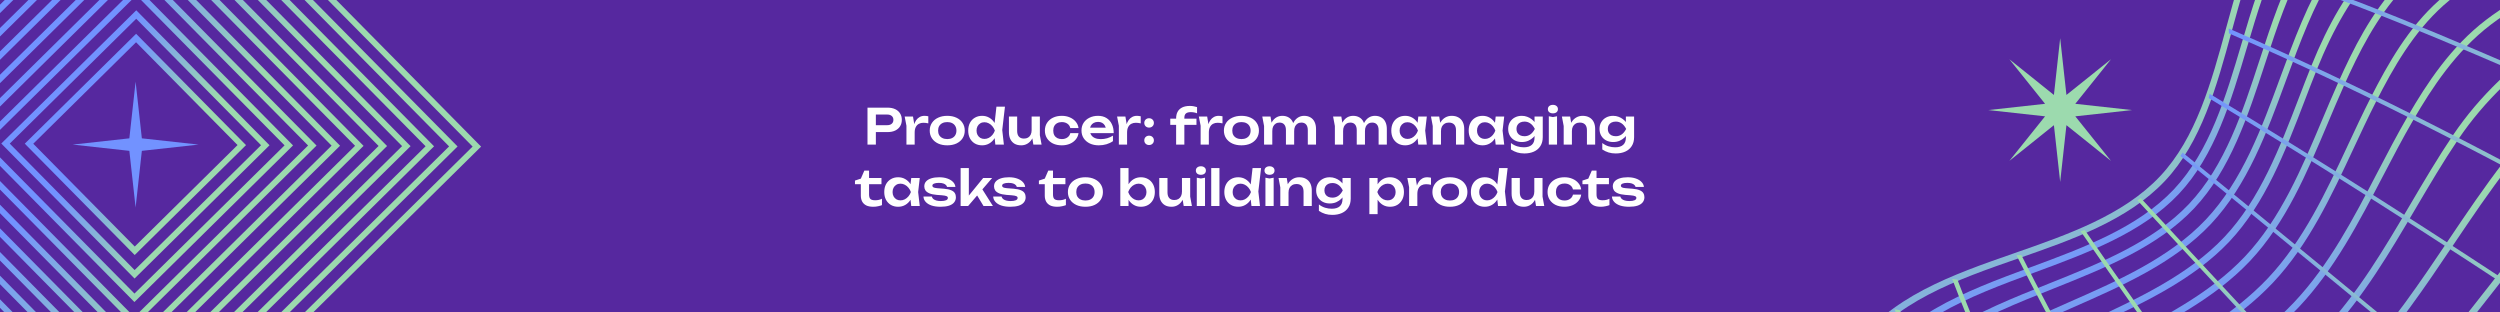 <svg width="3337" height="417" viewBox="0 0 3337 417" fill="none" xmlns="http://www.w3.org/2000/svg">
<rect x="0" y="0" width="3337" height="417" fill="#808080" stroke="none"/>
<g clip-path="url(#clip0_602_361)">
<rect width="3337" height="417" fill="#56289F"/>
<path d="M1184.82 143.691C1188.72 143.691 1192.09 144.371 1194.94 145.729C1197.79 147.088 1199.96 148.995 1201.45 151.449C1202.98 153.904 1203.75 156.753 1203.75 159.996C1203.75 163.239 1202.98 166.088 1201.45 168.543C1199.96 170.954 1197.79 172.86 1194.94 174.263C1192.09 175.621 1188.72 176.301 1184.82 176.301H1163.05V167.097H1184.22C1186.81 167.097 1188.83 166.461 1190.27 165.19C1191.76 163.919 1192.51 162.188 1192.51 159.996C1192.51 157.761 1191.76 156.029 1190.27 154.802C1188.83 153.531 1186.81 152.896 1184.22 152.896H1164.04L1169.1 147.57V193H1157.93V143.691H1184.82ZM1207.56 155.591H1218.67L1220.9 169.069V193H1209.92V167.885L1207.56 155.591ZM1239.11 155.197V164.664C1237.98 164.401 1236.84 164.204 1235.7 164.072C1234.56 163.941 1233.48 163.875 1232.47 163.875C1230.28 163.875 1228.31 164.335 1226.56 165.256C1224.8 166.176 1223.42 167.601 1222.42 169.529C1221.41 171.458 1220.9 173.89 1220.9 176.827L1218.6 174.065C1218.87 171.392 1219.35 168.894 1220.05 166.571C1220.75 164.204 1221.71 162.144 1222.94 160.391C1224.21 158.594 1225.77 157.191 1227.61 156.183C1229.45 155.131 1231.64 154.605 1234.18 154.605C1235.02 154.605 1235.85 154.671 1236.68 154.802C1237.56 154.89 1238.37 155.021 1239.11 155.197ZM1264.41 193.986C1259.76 193.986 1255.69 193.175 1252.18 191.554C1248.67 189.888 1245.93 187.587 1243.96 184.65C1241.99 181.67 1241 178.229 1241 174.328C1241 170.384 1241.99 166.943 1243.96 164.007C1245.93 161.026 1248.67 158.725 1252.18 157.103C1255.69 155.438 1259.76 154.605 1264.41 154.605C1269.05 154.605 1273.13 155.438 1276.64 157.103C1280.14 158.725 1282.86 161.026 1284.79 164.007C1286.76 166.943 1287.75 170.384 1287.75 174.328C1287.75 178.229 1286.76 181.67 1284.79 184.65C1282.86 187.587 1280.14 189.888 1276.64 191.554C1273.13 193.175 1269.05 193.986 1264.41 193.986ZM1264.41 185.637C1266.95 185.637 1269.12 185.176 1270.92 184.256C1272.76 183.336 1274.16 182.043 1275.12 180.377C1276.13 178.668 1276.64 176.651 1276.64 174.328C1276.64 171.962 1276.13 169.945 1275.12 168.28C1274.16 166.571 1272.76 165.256 1270.92 164.335C1269.12 163.415 1266.95 162.955 1264.41 162.955C1261.91 162.955 1259.74 163.415 1257.9 164.335C1256.06 165.256 1254.63 166.571 1253.63 168.28C1252.66 169.945 1252.18 171.962 1252.18 174.328C1252.18 176.651 1252.66 178.668 1253.63 180.377C1254.63 182.043 1256.06 183.336 1257.9 184.256C1259.74 185.176 1261.91 185.637 1264.41 185.637ZM1328.6 193L1327.02 178.865L1329.12 174.394L1327.08 168.937L1330.04 142.376H1341.42L1337.8 173.54L1339.97 193H1328.6ZM1331.29 174.328C1330.59 178.273 1329.3 181.736 1327.41 184.716C1325.57 187.653 1323.23 189.932 1320.38 191.554C1317.57 193.175 1314.42 193.986 1310.91 193.986C1307.27 193.986 1304.05 193.175 1301.25 191.554C1298.44 189.888 1296.25 187.587 1294.67 184.65C1293.14 181.67 1292.37 178.229 1292.37 174.328C1292.37 170.384 1293.14 166.943 1294.67 164.007C1296.25 161.026 1298.44 158.725 1301.25 157.103C1304.05 155.438 1307.27 154.605 1310.91 154.605C1314.42 154.605 1317.57 155.416 1320.38 157.038C1323.23 158.659 1325.59 160.96 1327.48 163.941C1329.36 166.877 1330.63 170.34 1331.29 174.328ZM1303.48 174.328C1303.48 176.52 1303.92 178.448 1304.8 180.114C1305.72 181.78 1306.97 183.094 1308.54 184.059C1310.12 184.979 1311.94 185.439 1314 185.439C1316.06 185.439 1317.99 184.979 1319.79 184.059C1321.63 183.094 1323.25 181.78 1324.65 180.114C1326.05 178.448 1327.15 176.52 1327.94 174.328C1327.15 172.137 1326.05 170.208 1324.65 168.543C1323.25 166.834 1321.63 165.519 1319.79 164.598C1317.99 163.634 1316.06 163.152 1314 163.152C1311.94 163.152 1310.12 163.634 1308.54 164.598C1306.97 165.519 1305.72 166.834 1304.8 168.543C1303.92 170.208 1303.48 172.137 1303.48 174.328ZM1363.09 193.986C1359.62 193.986 1356.67 193.285 1354.21 191.882C1351.8 190.436 1349.94 188.398 1348.62 185.768C1347.35 183.138 1346.72 180.026 1346.72 176.432V155.591H1357.7V174.789C1357.7 178.12 1358.48 180.662 1360.06 182.415C1361.64 184.124 1363.88 184.979 1366.77 184.979C1368.92 184.979 1370.74 184.541 1372.23 183.664C1373.76 182.744 1374.94 181.429 1375.78 179.72C1376.61 178.01 1377.02 176.016 1377.02 173.737L1380.58 175.643C1380.14 179.5 1379.11 182.81 1377.49 185.571C1375.86 188.288 1373.8 190.37 1371.31 191.817C1368.85 193.263 1366.11 193.986 1363.09 193.986ZM1379.33 193L1377.02 178.799V155.591H1388V180.443L1390.31 193H1379.33ZM1439.61 177.747C1439.17 180.947 1437.92 183.774 1435.86 186.228C1433.85 188.683 1431.24 190.589 1428.04 191.948C1424.84 193.307 1421.27 193.986 1417.32 193.986C1412.85 193.986 1408.91 193.175 1405.49 191.554C1402.11 189.888 1399.46 187.565 1397.53 184.585C1395.65 181.604 1394.71 178.185 1394.71 174.328C1394.71 170.428 1395.65 167.009 1397.53 164.072C1399.46 161.092 1402.11 158.769 1405.49 157.103C1408.91 155.438 1412.85 154.605 1417.32 154.605C1421.27 154.605 1424.84 155.306 1428.04 156.709C1431.24 158.068 1433.85 159.974 1435.86 162.429C1437.92 164.839 1439.17 167.666 1439.61 170.91H1428.63C1428.06 168.368 1426.75 166.417 1424.69 165.058C1422.67 163.656 1420.22 162.955 1417.32 162.955C1415 162.955 1412.96 163.415 1411.21 164.335C1409.5 165.212 1408.18 166.505 1407.26 168.214C1406.34 169.88 1405.88 171.918 1405.88 174.328C1405.88 176.695 1406.34 178.733 1407.26 180.443C1408.18 182.108 1409.5 183.401 1411.21 184.322C1412.96 185.198 1415 185.637 1417.32 185.637C1420.26 185.637 1422.74 184.913 1424.75 183.467C1426.81 182.021 1428.11 180.114 1428.63 177.747H1439.61ZM1466.64 193.986C1462.22 193.986 1458.25 193.175 1454.74 191.554C1451.28 189.888 1448.54 187.565 1446.52 184.585C1444.55 181.604 1443.57 178.142 1443.57 174.197C1443.57 170.296 1444.51 166.877 1446.39 163.941C1448.32 161.004 1450.95 158.725 1454.28 157.103C1457.61 155.438 1461.41 154.605 1465.66 154.605C1470 154.605 1473.72 155.569 1476.83 157.498C1479.95 159.382 1482.33 162.056 1484 165.519C1485.71 168.981 1486.56 173.057 1486.56 177.747H1452.38V170.45H1480.65L1476.37 173.079C1476.2 170.888 1475.65 169.025 1474.73 167.491C1473.85 165.957 1472.65 164.774 1471.11 163.941C1469.58 163.108 1467.78 162.692 1465.72 162.692C1463.49 162.692 1461.54 163.152 1459.87 164.072C1458.25 164.949 1456.98 166.198 1456.06 167.82C1455.18 169.398 1454.74 171.26 1454.74 173.408C1454.74 175.994 1455.31 178.207 1456.45 180.048C1457.59 181.889 1459.26 183.292 1461.45 184.256C1463.64 185.22 1466.29 185.702 1469.4 185.702C1472.21 185.702 1475.04 185.308 1477.89 184.519C1480.73 183.686 1483.3 182.525 1485.58 181.034V188.398C1483.12 190.151 1480.25 191.532 1476.96 192.54C1473.72 193.504 1470.28 193.986 1466.64 193.986ZM1491.08 155.591H1502.19L1504.43 169.069V193H1493.45V167.885L1491.08 155.591ZM1522.64 155.197V164.664C1521.5 164.401 1520.36 164.204 1519.22 164.072C1518.08 163.941 1517.01 163.875 1516 163.875C1513.81 163.875 1511.84 164.335 1510.08 165.256C1508.33 166.176 1506.95 167.601 1505.94 169.529C1504.93 171.458 1504.43 173.89 1504.43 176.827L1502.13 174.065C1502.39 171.392 1502.87 168.894 1503.57 166.571C1504.27 164.204 1505.24 162.144 1506.47 160.391C1507.74 158.594 1509.29 157.191 1511.13 156.183C1512.98 155.131 1515.17 154.605 1517.71 154.605C1518.54 154.605 1519.37 154.671 1520.21 154.802C1521.08 154.89 1521.89 155.021 1522.64 155.197ZM1533.77 193.592C1531.93 193.592 1530.39 193 1529.17 191.817C1527.98 190.633 1527.39 189.143 1527.39 187.346C1527.39 185.549 1527.98 184.059 1529.17 182.875C1530.39 181.692 1531.93 181.1 1533.77 181.1C1535.65 181.1 1537.19 181.692 1538.37 182.875C1539.6 184.059 1540.21 185.549 1540.21 187.346C1540.21 189.143 1539.6 190.633 1538.37 191.817C1537.19 193 1535.65 193.592 1533.77 193.592ZM1533.77 170.318C1531.93 170.318 1530.39 169.726 1529.17 168.543C1527.98 167.359 1527.39 165.869 1527.39 164.072C1527.39 162.275 1527.98 160.785 1529.17 159.602C1530.39 158.418 1531.93 157.826 1533.77 157.826C1535.65 157.826 1537.19 158.418 1538.37 159.602C1539.6 160.785 1540.21 162.275 1540.21 164.072C1540.21 165.869 1539.6 167.359 1538.37 168.543C1537.19 169.726 1535.65 170.318 1533.77 170.318ZM1589.55 149.674C1586.48 149.674 1584.27 150.288 1582.91 151.515C1581.55 152.698 1580.87 154.627 1580.87 157.301V193H1569.89V158.024C1569.89 154.605 1570.55 151.668 1571.86 149.214C1573.22 146.716 1575.26 144.787 1577.98 143.428C1580.74 142.07 1584.16 141.39 1588.23 141.39C1590.12 141.39 1591.8 141.544 1593.29 141.85C1594.78 142.113 1596.3 142.486 1597.83 142.968V151.252C1596.56 150.726 1595.24 150.332 1593.89 150.069C1592.53 149.806 1591.08 149.674 1589.55 149.674ZM1562.07 166.702V158.418H1597.04V166.702H1562.07ZM1600.23 155.591H1611.34L1613.57 169.069V193H1602.6V167.885L1600.23 155.591ZM1631.79 155.197V164.664C1630.65 164.401 1629.51 164.204 1628.37 164.072C1627.23 163.941 1626.15 163.875 1625.15 163.875C1622.95 163.875 1620.98 164.335 1619.23 165.256C1617.48 166.176 1616.1 167.601 1615.09 169.529C1614.08 171.458 1613.57 173.89 1613.57 176.827L1611.27 174.065C1611.54 171.392 1612.02 168.894 1612.72 166.571C1613.42 164.204 1614.39 162.144 1615.61 160.391C1616.88 158.594 1618.44 157.191 1620.28 156.183C1622.12 155.131 1624.31 154.605 1626.86 154.605C1627.69 154.605 1628.52 154.671 1629.35 154.802C1630.23 154.89 1631.04 155.021 1631.79 155.197ZM1657.08 193.986C1652.43 193.986 1648.36 193.175 1644.85 191.554C1641.34 189.888 1638.61 187.587 1636.63 184.65C1634.66 181.67 1633.67 178.229 1633.67 174.328C1633.67 170.384 1634.66 166.943 1636.63 164.007C1638.61 161.026 1641.34 158.725 1644.85 157.103C1648.36 155.438 1652.43 154.605 1657.08 154.605C1661.73 154.605 1665.8 155.438 1669.31 157.103C1672.81 158.725 1675.53 161.026 1677.46 164.007C1679.43 166.943 1680.42 170.384 1680.42 174.328C1680.42 178.229 1679.43 181.67 1677.46 184.65C1675.53 187.587 1672.81 189.888 1669.31 191.554C1665.8 193.175 1661.73 193.986 1657.08 193.986ZM1657.08 185.637C1659.62 185.637 1661.79 185.176 1663.59 184.256C1665.43 183.336 1666.83 182.043 1667.8 180.377C1668.8 178.668 1669.31 176.651 1669.31 174.328C1669.31 171.962 1668.8 169.945 1667.8 168.28C1666.83 166.571 1665.43 165.256 1663.59 164.335C1661.79 163.415 1659.62 162.955 1657.08 162.955C1654.58 162.955 1652.41 163.415 1650.57 164.335C1648.73 165.256 1647.31 166.571 1646.3 168.28C1645.33 169.945 1644.85 171.962 1644.85 174.328C1644.85 176.651 1645.33 178.668 1646.3 180.377C1647.31 182.043 1648.73 183.336 1650.57 184.256C1652.41 185.176 1654.58 185.637 1657.08 185.637ZM1684.91 155.591H1695.89L1698.26 169.858V193H1687.28V168.214L1684.91 155.591ZM1711.61 154.605C1714.94 154.605 1717.79 155.328 1720.15 156.775C1722.52 158.177 1724.32 160.193 1725.54 162.823C1726.82 165.453 1727.45 168.587 1727.45 172.225V193H1716.47V173.868C1716.47 170.493 1715.73 167.951 1714.24 166.242C1712.79 164.489 1710.66 163.612 1707.86 163.612C1705.89 163.612 1704.18 164.094 1702.73 165.058C1701.28 165.979 1700.17 167.272 1699.38 168.937C1698.63 170.603 1698.26 172.597 1698.26 174.92L1694.64 173.014C1695.08 169.069 1696.09 165.738 1697.67 163.02C1699.25 160.303 1701.22 158.221 1703.59 156.775C1706 155.328 1708.67 154.605 1711.61 154.605ZM1740.73 154.605C1744.06 154.605 1746.91 155.328 1749.28 156.775C1751.69 158.177 1753.51 160.193 1754.73 162.823C1756.01 165.453 1756.64 168.587 1756.64 172.225V193H1745.66V173.868C1745.66 170.493 1744.92 167.951 1743.43 166.242C1741.98 164.489 1739.85 163.612 1737.05 163.612C1735.08 163.612 1733.37 164.094 1731.92 165.058C1730.48 165.979 1729.36 167.272 1728.57 168.937C1727.82 170.603 1727.45 172.597 1727.45 174.92L1723.83 173.014C1724.27 169.069 1725.28 165.738 1726.86 163.02C1728.44 160.303 1730.41 158.221 1732.78 156.775C1735.19 155.328 1737.84 154.605 1740.73 154.605ZM1779.42 155.591H1790.4L1792.77 169.858V193H1781.79V168.214L1779.42 155.591ZM1806.11 154.605C1809.45 154.605 1812.29 155.328 1814.66 156.775C1817.03 158.177 1818.83 160.193 1820.05 162.823C1821.32 165.453 1821.96 168.587 1821.96 172.225V193H1810.98V173.868C1810.98 170.493 1810.23 167.951 1808.74 166.242C1807.3 164.489 1805.17 163.612 1802.37 163.612C1800.39 163.612 1798.69 164.094 1797.24 165.058C1795.79 165.979 1794.67 167.272 1793.89 168.937C1793.14 170.603 1792.77 172.597 1792.77 174.92L1789.15 173.014C1789.59 169.069 1790.6 165.738 1792.18 163.02C1793.75 160.303 1795.73 158.221 1798.09 156.775C1800.5 155.328 1803.18 154.605 1806.11 154.605ZM1835.24 154.605C1838.57 154.605 1841.42 155.328 1843.79 156.775C1846.2 158.177 1848.02 160.193 1849.24 162.823C1850.51 165.453 1851.15 168.587 1851.15 172.225V193H1840.17V173.868C1840.17 170.493 1839.43 167.951 1837.93 166.242C1836.49 164.489 1834.36 163.612 1831.56 163.612C1829.59 163.612 1827.88 164.094 1826.43 165.058C1824.98 165.979 1823.87 167.272 1823.08 168.937C1822.33 170.603 1821.96 172.597 1821.96 174.92L1818.34 173.014C1818.78 169.069 1819.79 165.738 1821.37 163.02C1822.95 160.303 1824.92 158.221 1827.28 156.775C1829.69 155.328 1832.35 154.605 1835.24 154.605ZM1893.14 193L1891.56 179.325L1893.33 174.328L1891.56 169.398L1893.14 155.591H1904.51L1902.34 174.328L1904.51 193H1893.14ZM1896.03 174.328C1895.33 178.273 1894.04 181.736 1892.15 184.716C1890.31 187.653 1887.97 189.932 1885.12 191.554C1882.31 193.175 1879.16 193.986 1875.65 193.986C1872.01 193.986 1868.79 193.175 1865.98 191.554C1863.18 189.888 1860.99 187.587 1859.41 184.65C1857.88 181.67 1857.11 178.229 1857.11 174.328C1857.11 170.384 1857.88 166.943 1859.41 164.007C1860.99 161.026 1863.18 158.725 1865.98 157.103C1868.79 155.438 1872.01 154.605 1875.65 154.605C1879.16 154.605 1882.31 155.416 1885.12 157.038C1887.97 158.659 1890.33 160.96 1892.22 163.941C1894.1 166.877 1895.37 170.34 1896.03 174.328ZM1868.22 174.328C1868.22 176.52 1868.66 178.448 1869.53 180.114C1870.46 181.78 1871.7 183.094 1873.28 184.059C1874.86 184.979 1876.68 185.439 1878.74 185.439C1880.8 185.439 1882.73 184.979 1884.52 184.059C1886.37 183.094 1887.99 181.78 1889.39 180.114C1890.79 178.448 1891.89 176.52 1892.68 174.328C1891.89 172.137 1890.79 170.208 1889.39 168.543C1887.99 166.834 1886.37 165.519 1884.52 164.598C1882.73 163.634 1880.8 163.152 1878.74 163.152C1876.68 163.152 1874.86 163.634 1873.28 164.598C1871.7 165.519 1870.46 166.834 1869.53 168.543C1868.66 170.208 1868.22 172.137 1868.22 174.328ZM1910.08 155.591H1921.06L1923.42 169.858V193H1912.44V168.214L1910.08 155.591ZM1937.69 154.605C1941.24 154.605 1944.26 155.328 1946.76 156.775C1949.26 158.177 1951.17 160.193 1952.48 162.823C1953.8 165.453 1954.45 168.587 1954.45 172.225V193H1943.48V173.868C1943.48 170.493 1942.66 167.951 1941.04 166.242C1939.42 164.489 1937.05 163.612 1933.94 163.612C1931.84 163.612 1929.98 164.094 1928.35 165.058C1926.78 165.979 1925.55 167.272 1924.67 168.937C1923.84 170.603 1923.42 172.597 1923.42 174.92L1919.81 173.014C1920.25 169.069 1921.3 165.738 1922.96 163.02C1924.63 160.303 1926.73 158.221 1929.27 156.775C1931.82 155.328 1934.62 154.605 1937.69 154.605ZM1996.44 193L1994.86 179.325L1996.64 174.328L1994.86 169.398L1996.44 155.591H2007.82L2005.65 174.328L2007.82 193H1996.44ZM1999.33 174.328C1998.63 178.273 1997.34 181.736 1995.46 184.716C1993.61 187.653 1991.27 189.932 1988.42 191.554C1985.62 193.175 1982.46 193.986 1978.95 193.986C1975.32 193.986 1972.09 193.175 1969.29 191.554C1966.48 189.888 1964.29 187.587 1962.71 184.65C1961.18 181.67 1960.41 178.229 1960.41 174.328C1960.41 170.384 1961.18 166.943 1962.71 164.007C1964.29 161.026 1966.48 158.725 1969.29 157.103C1972.09 155.438 1975.32 154.605 1978.95 154.605C1982.46 154.605 1985.62 155.416 1988.42 157.038C1991.27 158.659 1993.64 160.96 1995.52 163.941C1997.41 166.877 1998.68 170.34 1999.33 174.328ZM1971.52 174.328C1971.52 176.52 1971.96 178.448 1972.84 180.114C1973.76 181.78 1975.01 183.094 1976.59 184.059C1978.16 184.979 1979.98 185.439 1982.04 185.439C1984.1 185.439 1986.03 184.979 1987.83 184.059C1989.67 183.094 1991.29 181.78 1992.69 180.114C1994.1 178.448 1995.19 176.52 1995.98 174.328C1995.19 172.137 1994.1 170.208 1992.69 168.543C1991.29 166.834 1989.67 165.519 1987.83 164.598C1986.03 163.634 1984.1 163.152 1982.04 163.152C1979.98 163.152 1978.16 163.634 1976.59 164.598C1975.01 165.519 1973.76 166.834 1972.84 168.543C1971.96 170.208 1971.52 172.137 1971.52 174.328ZM2048.3 183.73V177.221L2048.69 175.841V167.688L2048.3 166.308V155.591H2059.27V183.007C2059.27 187.74 2058.22 191.729 2056.12 194.972C2054.06 198.216 2051.19 200.67 2047.51 202.336C2043.82 204.001 2039.55 204.834 2034.69 204.834C2031.27 204.834 2028.11 204.396 2025.22 203.519C2022.37 202.643 2019.56 201.306 2016.8 199.509V190.896C2019.48 192.956 2022.26 194.424 2025.15 195.301C2028.09 196.178 2031.05 196.616 2034.03 196.616C2038.63 196.616 2042.16 195.542 2044.61 193.394C2047.07 191.247 2048.3 188.025 2048.3 183.73ZM2031.27 189.581C2027.8 189.581 2024.69 188.858 2021.93 187.412C2019.21 185.965 2017.07 183.927 2015.49 181.297C2013.91 178.668 2013.12 175.6 2013.12 172.093C2013.12 168.587 2013.91 165.541 2015.49 162.955C2017.07 160.325 2019.21 158.287 2021.93 156.84C2024.69 155.35 2027.8 154.605 2031.27 154.605C2033.9 154.605 2036.29 155.021 2038.43 155.854C2040.62 156.643 2042.58 157.695 2044.28 159.01C2046.04 160.325 2047.51 161.771 2048.69 163.349C2049.87 164.883 2050.77 166.439 2051.39 168.017C2052.04 169.551 2052.37 170.954 2052.37 172.225C2052.37 173.846 2051.87 175.665 2050.86 177.681C2049.89 179.698 2048.49 181.604 2046.65 183.401C2044.81 185.198 2042.6 186.688 2040.01 187.872C2037.43 189.011 2034.51 189.581 2031.27 189.581ZM2034.88 181.823C2037.73 181.823 2040.3 181.056 2042.58 179.522C2044.9 177.944 2046.94 175.468 2048.69 172.093C2046.94 168.674 2044.9 166.198 2042.58 164.664C2040.25 163.086 2037.69 162.297 2034.88 162.297C2032.65 162.297 2030.72 162.714 2029.1 163.546C2027.52 164.335 2026.29 165.475 2025.42 166.965C2024.58 168.411 2024.17 170.121 2024.17 172.093C2024.17 174.022 2024.58 175.731 2025.42 177.221C2026.25 178.668 2027.48 179.807 2029.1 180.64C2030.72 181.429 2032.65 181.823 2034.88 181.823ZM2067.35 155.197L2072.81 156.249L2078.33 155.197V193H2067.35V155.197ZM2072.81 151.318C2070.84 151.318 2069.22 150.814 2067.95 149.806C2066.72 148.754 2066.11 147.373 2066.11 145.664C2066.11 143.91 2066.72 142.53 2067.95 141.522C2069.22 140.47 2070.84 139.944 2072.81 139.944C2074.83 139.944 2076.45 140.47 2077.68 141.522C2078.9 142.53 2079.52 143.91 2079.52 145.664C2079.52 147.373 2078.9 148.754 2077.68 149.806C2076.45 150.814 2074.83 151.318 2072.81 151.318ZM2084.84 155.591H2095.82L2098.19 169.858V193H2087.21V168.214L2084.84 155.591ZM2112.45 154.605C2116 154.605 2119.03 155.328 2121.53 156.775C2124.02 158.177 2125.93 160.193 2127.25 162.823C2128.56 165.453 2129.22 168.587 2129.22 172.225V193H2118.24V173.868C2118.24 170.493 2117.43 167.951 2115.81 166.242C2114.18 164.489 2111.82 163.612 2108.71 163.612C2106.6 163.612 2104.74 164.094 2103.12 165.058C2101.54 165.979 2100.31 167.272 2099.44 168.937C2098.6 170.603 2098.19 172.597 2098.19 174.92L2094.57 173.014C2095.01 169.069 2096.06 165.738 2097.73 163.02C2099.39 160.303 2101.5 158.221 2104.04 156.775C2106.58 155.328 2109.39 154.605 2112.45 154.605ZM2170.22 183.73V177.221L2170.61 175.841V167.688L2170.22 166.308V155.591H2181.2V183.007C2181.2 187.74 2180.15 191.729 2178.04 194.972C2175.98 198.216 2173.11 200.67 2169.43 202.336C2165.75 204.001 2161.47 204.834 2156.61 204.834C2153.19 204.834 2150.03 204.396 2147.14 203.519C2144.29 202.643 2141.49 201.306 2138.73 199.509V190.896C2141.4 192.956 2144.18 194.424 2147.08 195.301C2150.01 196.178 2152.97 196.616 2155.95 196.616C2160.55 196.616 2164.08 195.542 2166.54 193.394C2168.99 191.247 2170.22 188.025 2170.22 183.73ZM2153.19 189.581C2149.73 189.581 2146.62 188.858 2143.85 187.412C2141.14 185.965 2138.99 183.927 2137.41 181.297C2135.83 178.668 2135.04 175.6 2135.04 172.093C2135.04 168.587 2135.83 165.541 2137.41 162.955C2138.99 160.325 2141.14 158.287 2143.85 156.84C2146.62 155.35 2149.73 154.605 2153.19 154.605C2155.82 154.605 2158.21 155.021 2160.36 155.854C2162.55 156.643 2164.5 157.695 2166.21 159.01C2167.96 160.325 2169.43 161.771 2170.61 163.349C2171.8 164.883 2172.69 166.439 2173.31 168.017C2173.97 169.551 2174.29 170.954 2174.29 172.225C2174.29 173.846 2173.79 175.665 2172.78 177.681C2171.82 179.698 2170.42 181.604 2168.57 183.401C2166.73 185.198 2164.52 186.688 2161.93 187.872C2159.35 189.011 2156.43 189.581 2153.19 189.581ZM2156.81 181.823C2159.66 181.823 2162.22 181.056 2164.5 179.522C2166.82 177.944 2168.86 175.468 2170.61 172.093C2168.86 168.674 2166.82 166.198 2164.5 164.664C2162.18 163.086 2159.61 162.297 2156.81 162.297C2154.57 162.297 2152.64 162.714 2151.02 163.546C2149.44 164.335 2148.22 165.475 2147.34 166.965C2146.51 168.411 2146.09 170.121 2146.09 172.093C2146.09 174.022 2146.51 175.731 2147.34 177.221C2148.17 178.668 2149.4 179.807 2151.02 180.64C2152.64 181.429 2154.57 181.823 2156.81 181.823ZM1141.22 245.875V241.01L1149.04 238.446L1153.71 227.729H1160.02V237.591H1176.59V245.875H1160.02V259.484C1160.02 262.377 1160.61 264.415 1161.8 265.598C1163.02 266.738 1165.13 267.308 1168.11 267.308C1169.99 267.308 1171.66 267.133 1173.11 266.782C1174.55 266.431 1175.93 265.927 1177.25 265.27V273.817C1175.98 274.343 1174.29 274.825 1172.18 275.263C1170.08 275.745 1167.91 275.986 1165.68 275.986C1161.78 275.986 1158.6 275.373 1156.14 274.145C1153.73 272.874 1151.94 271.121 1150.75 268.886C1149.61 266.65 1149.04 264.043 1149.04 261.062V245.875H1141.22ZM1216.33 275L1214.75 261.325L1216.53 256.328L1214.75 251.398L1216.33 237.591H1227.7L1225.54 256.328L1227.7 275H1216.33ZM1219.22 256.328C1218.52 260.273 1217.23 263.736 1215.34 266.716C1213.5 269.653 1211.16 271.932 1208.31 273.554C1205.5 275.175 1202.35 275.986 1198.84 275.986C1195.2 275.986 1191.98 275.175 1189.18 273.554C1186.37 271.888 1184.18 269.587 1182.6 266.65C1181.07 263.67 1180.3 260.229 1180.3 256.328C1180.3 252.384 1181.07 248.943 1182.6 246.007C1184.18 243.026 1186.37 240.725 1189.18 239.103C1191.98 237.438 1195.2 236.605 1198.84 236.605C1202.35 236.605 1205.5 237.416 1208.31 239.038C1211.16 240.659 1213.53 242.96 1215.41 245.941C1217.3 248.877 1218.57 252.34 1219.22 256.328ZM1191.41 256.328C1191.41 258.52 1191.85 260.448 1192.73 262.114C1193.65 263.78 1194.9 265.094 1196.48 266.059C1198.05 266.979 1199.87 267.439 1201.93 267.439C1203.99 267.439 1205.92 266.979 1207.72 266.059C1209.56 265.094 1211.18 263.78 1212.58 262.114C1213.99 260.448 1215.08 258.52 1215.87 256.328C1215.08 254.137 1213.99 252.208 1212.58 250.543C1211.18 248.834 1209.56 247.519 1207.72 246.598C1205.92 245.634 1203.99 245.152 1201.93 245.152C1199.87 245.152 1198.05 245.634 1196.48 246.598C1194.9 247.519 1193.65 248.834 1192.73 250.543C1191.85 252.208 1191.41 254.137 1191.41 256.328ZM1275.94 263.232C1275.94 265.905 1275.15 268.206 1273.57 270.135C1272.04 272.063 1269.74 273.532 1266.67 274.54C1263.6 275.504 1259.86 275.986 1255.43 275.986C1250.87 275.986 1246.9 275.438 1243.53 274.343C1240.15 273.203 1237.52 271.603 1235.64 269.543C1233.75 267.483 1232.75 265.094 1232.62 262.377H1243.79C1244.05 263.604 1244.71 264.678 1245.76 265.598C1246.82 266.475 1248.17 267.154 1249.84 267.637C1251.55 268.119 1253.52 268.36 1255.76 268.36C1258.87 268.36 1261.21 268.009 1262.79 267.308C1264.41 266.607 1265.22 265.555 1265.22 264.152C1265.22 263.144 1264.65 262.377 1263.52 261.851C1262.42 261.325 1260.38 260.931 1257.4 260.668L1250.43 260.142C1246.27 259.791 1242.96 259.09 1240.5 258.038C1238.05 256.986 1236.3 255.671 1235.24 254.093C1234.24 252.471 1233.73 250.696 1233.73 248.768C1233.73 246.094 1234.57 243.859 1236.23 242.062C1237.9 240.265 1240.22 238.906 1243.2 237.986C1246.22 237.065 1249.71 236.605 1253.65 236.605C1257.69 236.605 1261.28 237.153 1264.44 238.249C1267.59 239.344 1270.11 240.856 1272 242.785C1273.92 244.714 1275.02 246.949 1275.28 249.491H1264.11C1263.93 248.571 1263.43 247.716 1262.59 246.927C1261.81 246.094 1260.64 245.415 1259.11 244.889C1257.58 244.363 1255.58 244.1 1253.13 244.1C1250.37 244.1 1248.24 244.429 1246.75 245.086C1245.26 245.7 1244.51 246.642 1244.51 247.913C1244.51 248.79 1244.98 249.513 1245.9 250.083C1246.82 250.609 1248.53 250.981 1251.02 251.2L1260.1 251.924C1264.13 252.274 1267.31 252.954 1269.63 253.962C1271.95 254.926 1273.57 256.197 1274.49 257.775C1275.46 259.353 1275.94 261.172 1275.94 263.232ZM1293.22 265.927L1290.13 264.81L1312.35 237.591H1324.31L1292.23 275H1282.24V224.376H1293.22V265.927ZM1301.7 256.657L1309.78 250.411L1325.36 275H1312.81L1301.7 256.657ZM1369.04 263.232C1369.04 265.905 1368.25 268.206 1366.67 270.135C1365.14 272.063 1362.83 273.532 1359.77 274.54C1356.7 275.504 1352.95 275.986 1348.52 275.986C1343.97 275.986 1340 275.438 1336.62 274.343C1333.25 273.203 1330.62 271.603 1328.74 269.543C1326.85 267.483 1325.84 265.094 1325.71 262.377H1336.89C1337.15 263.604 1337.81 264.678 1338.86 265.598C1339.91 266.475 1341.27 267.154 1342.94 267.637C1344.65 268.119 1346.62 268.36 1348.85 268.36C1351.96 268.36 1354.31 268.009 1355.89 267.308C1357.51 266.607 1358.32 265.555 1358.32 264.152C1358.32 263.144 1357.75 262.377 1356.61 261.851C1355.52 261.325 1353.48 260.931 1350.5 260.668L1343.53 260.142C1339.36 259.791 1336.05 259.09 1333.6 258.038C1331.15 256.986 1329.39 255.671 1328.34 254.093C1327.33 252.471 1326.83 250.696 1326.83 248.768C1326.83 246.094 1327.66 243.859 1329.33 242.062C1330.99 240.265 1333.32 238.906 1336.3 237.986C1339.32 237.065 1342.8 236.605 1346.75 236.605C1350.78 236.605 1354.38 237.153 1357.53 238.249C1360.69 239.344 1363.21 240.856 1365.09 242.785C1367.02 244.714 1368.12 246.949 1368.38 249.491H1357.2C1357.03 248.571 1356.52 247.716 1355.69 246.927C1354.9 246.094 1353.74 245.415 1352.21 244.889C1350.67 244.363 1348.68 244.1 1346.22 244.1C1343.46 244.1 1341.34 244.429 1339.85 245.086C1338.36 245.7 1337.61 246.642 1337.61 247.913C1337.61 248.79 1338.07 249.513 1338.99 250.083C1339.91 250.609 1341.62 250.981 1344.12 251.2L1353.19 251.924C1357.22 252.274 1360.4 252.954 1362.73 253.962C1365.05 254.926 1366.67 256.197 1367.59 257.775C1368.55 259.353 1369.04 261.172 1369.04 263.232ZM1386.73 245.875V241.01L1394.56 238.446L1399.23 227.729H1405.54V237.591H1422.11V245.875H1405.54V259.484C1405.54 262.377 1406.13 264.415 1407.31 265.598C1408.54 266.738 1410.64 267.308 1413.62 267.308C1415.51 267.308 1417.17 267.133 1418.62 266.782C1420.07 266.431 1421.45 265.927 1422.76 265.27V273.817C1421.49 274.343 1419.8 274.825 1417.7 275.263C1415.6 275.745 1413.43 275.986 1411.19 275.986C1407.29 275.986 1404.11 275.373 1401.66 274.145C1399.25 272.874 1397.45 271.121 1396.27 268.886C1395.13 266.65 1394.56 264.043 1394.56 261.062V245.875H1386.73ZM1448.83 275.986C1444.19 275.986 1440.11 275.175 1436.61 273.554C1433.1 271.888 1430.36 269.587 1428.39 266.65C1426.42 263.67 1425.43 260.229 1425.43 256.328C1425.43 252.384 1426.42 248.943 1428.39 246.007C1430.36 243.026 1433.1 240.725 1436.61 239.103C1440.11 237.438 1444.19 236.605 1448.83 236.605C1453.48 236.605 1457.56 237.438 1461.06 239.103C1464.57 240.725 1467.29 243.026 1469.21 246.007C1471.19 248.943 1472.17 252.384 1472.17 256.328C1472.17 260.229 1471.19 263.67 1469.21 266.65C1467.29 269.587 1464.57 271.888 1461.06 273.554C1457.56 275.175 1453.48 275.986 1448.83 275.986ZM1448.83 267.637C1451.38 267.637 1453.55 267.176 1455.34 266.256C1457.18 265.336 1458.59 264.043 1459.55 262.377C1460.56 260.668 1461.06 258.651 1461.06 256.328C1461.06 253.962 1460.56 251.945 1459.55 250.28C1458.59 248.571 1457.18 247.256 1455.34 246.335C1453.55 245.415 1451.38 244.955 1448.83 244.955C1446.34 244.955 1444.17 245.415 1442.33 246.335C1440.48 247.256 1439.06 248.571 1438.05 250.28C1437.09 251.945 1436.61 253.962 1436.61 256.328C1436.61 258.651 1437.09 260.668 1438.05 262.377C1439.06 264.043 1440.48 265.336 1442.33 266.256C1444.17 267.176 1446.34 267.637 1448.83 267.637ZM1495.39 224.376H1506.37V249.491L1504.86 252.45V260.602L1506.37 263.626V275H1495.39V224.376ZM1502.49 256.328C1503.19 252.34 1504.49 248.877 1506.37 245.941C1508.26 242.96 1510.6 240.659 1513.41 239.038C1516.21 237.416 1519.37 236.605 1522.87 236.605C1526.51 236.605 1529.73 237.438 1532.54 239.103C1535.34 240.725 1537.54 243.026 1539.11 246.007C1540.69 248.943 1541.48 252.384 1541.48 256.328C1541.48 260.229 1540.69 263.67 1539.11 266.65C1537.54 269.587 1535.34 271.888 1532.54 273.554C1529.73 275.175 1526.51 275.986 1522.87 275.986C1519.37 275.986 1516.21 275.175 1513.41 273.554C1510.6 271.932 1508.26 269.653 1506.37 266.716C1504.53 263.736 1503.24 260.273 1502.49 256.328ZM1530.3 256.328C1530.3 254.137 1529.84 252.208 1528.92 250.543C1528.05 248.834 1526.82 247.519 1525.24 246.598C1523.66 245.634 1521.87 245.152 1519.85 245.152C1517.79 245.152 1515.84 245.634 1514 246.598C1512.16 247.519 1510.54 248.834 1509.13 250.543C1507.78 252.208 1506.7 254.137 1505.91 256.328C1506.7 258.52 1507.78 260.448 1509.13 262.114C1510.54 263.78 1512.16 265.094 1514 266.059C1515.84 266.979 1517.79 267.439 1519.85 267.439C1521.87 267.439 1523.66 266.979 1525.24 266.059C1526.82 265.094 1528.05 263.78 1528.92 262.114C1529.84 260.448 1530.3 258.52 1530.3 256.328ZM1563.76 275.986C1560.29 275.986 1557.34 275.285 1554.88 273.882C1552.47 272.436 1550.61 270.398 1549.29 267.768C1548.02 265.138 1547.39 262.026 1547.39 258.432V237.591H1558.37V256.789C1558.37 260.12 1559.15 262.662 1560.73 264.415C1562.31 266.124 1564.55 266.979 1567.44 266.979C1569.59 266.979 1571.4 266.541 1572.9 265.664C1574.43 264.744 1575.61 263.429 1576.45 261.72C1577.28 260.01 1577.69 258.016 1577.69 255.737L1581.24 257.643C1580.81 261.5 1579.78 264.81 1578.15 267.571C1576.53 270.288 1574.47 272.37 1571.97 273.817C1569.52 275.263 1566.78 275.986 1563.76 275.986ZM1580 275L1577.69 260.799V237.591H1588.67V262.443L1590.97 275H1580ZM1597.48 237.197L1602.93 238.249L1608.46 237.197V275H1597.48V237.197ZM1602.93 233.318C1600.96 233.318 1599.34 232.814 1598.07 231.806C1596.84 230.754 1596.23 229.373 1596.23 227.664C1596.23 225.91 1596.84 224.53 1598.07 223.522C1599.34 222.47 1600.96 221.944 1602.93 221.944C1604.95 221.944 1606.57 222.47 1607.8 223.522C1609.03 224.53 1609.64 225.91 1609.64 227.664C1609.64 229.373 1609.03 230.754 1607.8 231.806C1606.57 232.814 1604.95 233.318 1602.93 233.318ZM1616.74 224.376H1627.72V275H1616.74V224.376ZM1670.45 275L1668.87 260.865L1670.98 256.394L1668.94 250.937L1671.9 224.376H1683.27L1679.65 255.54L1681.82 275H1670.45ZM1673.15 256.328C1672.44 260.273 1671.15 263.736 1669.27 266.716C1667.43 269.653 1665.08 271.932 1662.23 273.554C1659.43 275.175 1656.27 275.986 1652.76 275.986C1649.13 275.986 1645.91 275.175 1643.1 273.554C1640.3 271.888 1638.1 269.587 1636.53 266.65C1634.99 263.67 1634.22 260.229 1634.22 256.328C1634.22 252.384 1634.99 248.943 1636.53 246.007C1638.1 243.026 1640.3 240.725 1643.1 239.103C1645.91 237.438 1649.13 236.605 1652.76 236.605C1656.27 236.605 1659.43 237.416 1662.23 239.038C1665.08 240.659 1667.45 242.96 1669.33 245.941C1671.22 248.877 1672.49 252.34 1673.15 256.328ZM1645.34 256.328C1645.34 258.52 1645.77 260.448 1646.65 262.114C1647.57 263.78 1648.82 265.094 1650.4 266.059C1651.98 266.979 1653.79 267.439 1655.85 267.439C1657.91 267.439 1659.84 266.979 1661.64 266.059C1663.48 265.094 1665.1 263.78 1666.51 262.114C1667.91 260.448 1669 258.52 1669.79 256.328C1669 254.137 1667.91 252.208 1666.51 250.543C1665.1 248.834 1663.48 247.519 1661.64 246.598C1659.84 245.634 1657.91 245.152 1655.85 245.152C1653.79 245.152 1651.98 245.634 1650.4 246.598C1648.82 247.519 1647.57 248.834 1646.65 250.543C1645.77 252.208 1645.34 254.137 1645.34 256.328ZM1689.1 237.197L1694.55 238.249L1700.08 237.197V275H1689.1V237.197ZM1694.55 233.318C1692.58 233.318 1690.96 232.814 1689.69 231.806C1688.46 230.754 1687.85 229.373 1687.85 227.664C1687.85 225.91 1688.46 224.53 1689.69 223.522C1690.96 222.47 1692.58 221.944 1694.55 221.944C1696.57 221.944 1698.19 222.47 1699.42 223.522C1700.65 224.53 1701.26 225.91 1701.26 227.664C1701.26 229.373 1700.65 230.754 1699.42 231.806C1698.19 232.814 1696.57 233.318 1694.55 233.318ZM1706.58 237.591H1717.56L1719.93 251.858V275H1708.95V250.214L1706.58 237.591ZM1734.2 236.605C1737.75 236.605 1740.77 237.328 1743.27 238.775C1745.77 240.177 1747.67 242.193 1748.99 244.823C1750.3 247.453 1750.96 250.587 1750.96 254.225V275H1739.98V255.868C1739.98 252.493 1739.17 249.951 1737.55 248.242C1735.93 246.489 1733.56 245.612 1730.45 245.612C1728.34 245.612 1726.48 246.094 1724.86 247.058C1723.28 247.979 1722.05 249.272 1721.18 250.937C1720.35 252.603 1719.93 254.597 1719.93 256.92L1716.31 255.014C1716.75 251.069 1717.8 247.738 1719.47 245.02C1721.13 242.303 1723.24 240.221 1725.78 238.775C1728.32 237.328 1731.13 236.605 1734.2 236.605ZM1791.96 265.73V259.221L1792.36 257.841V249.688L1791.96 248.308V237.591H1802.94V265.007C1802.94 269.74 1801.89 273.729 1799.78 276.972C1797.72 280.216 1794.85 282.67 1791.17 284.336C1787.49 286.001 1783.22 286.834 1778.35 286.834C1774.93 286.834 1771.78 286.396 1768.88 285.519C1766.04 284.643 1763.23 283.306 1760.47 281.509V272.896C1763.14 274.956 1765.93 276.424 1768.82 277.301C1771.76 278.178 1774.71 278.616 1777.69 278.616C1782.3 278.616 1785.82 277.542 1788.28 275.394C1790.73 273.247 1791.96 270.025 1791.96 265.73ZM1774.93 271.581C1771.47 271.581 1768.36 270.858 1765.6 269.412C1762.88 267.965 1760.73 265.927 1759.15 263.297C1757.58 260.668 1756.79 257.6 1756.79 254.093C1756.79 250.587 1757.58 247.541 1759.15 244.955C1760.73 242.325 1762.88 240.287 1765.6 238.84C1768.36 237.35 1771.47 236.605 1774.93 236.605C1777.56 236.605 1779.95 237.021 1782.1 237.854C1784.29 238.643 1786.24 239.695 1787.95 241.01C1789.7 242.325 1791.17 243.771 1792.36 245.349C1793.54 246.883 1794.44 248.439 1795.05 250.017C1795.71 251.551 1796.04 252.954 1796.04 254.225C1796.04 255.846 1795.53 257.665 1794.52 259.681C1793.56 261.698 1792.16 263.604 1790.32 265.401C1788.48 267.198 1786.26 268.688 1783.68 269.872C1781.09 271.011 1778.18 271.581 1774.93 271.581ZM1778.55 263.823C1781.4 263.823 1783.96 263.056 1786.24 261.522C1788.56 259.944 1790.6 257.468 1792.36 254.093C1790.6 250.674 1788.56 248.198 1786.24 246.664C1783.92 245.086 1781.35 244.297 1778.55 244.297C1776.31 244.297 1774.38 244.714 1772.76 245.546C1771.19 246.335 1769.96 247.475 1769.08 248.965C1768.25 250.411 1767.83 252.121 1767.83 254.093C1767.83 256.022 1768.25 257.731 1769.08 259.221C1769.91 260.668 1771.14 261.807 1772.76 262.64C1774.38 263.429 1776.31 263.823 1778.55 263.823ZM1827.84 237.591H1838.82V249.491L1838.36 250.937V259.944L1838.82 262.64V285.848H1827.84V237.591ZM1835.01 256.328C1835.75 252.34 1837.05 248.877 1838.89 245.941C1840.77 242.96 1843.12 240.659 1845.92 239.038C1848.77 237.416 1851.93 236.605 1855.39 236.605C1859.07 236.605 1862.29 237.438 1865.05 239.103C1867.86 240.725 1870.05 243.026 1871.63 246.007C1873.21 248.943 1873.99 252.384 1873.99 256.328C1873.99 260.229 1873.21 263.67 1871.63 266.65C1870.05 269.587 1867.86 271.888 1865.05 273.554C1862.29 275.175 1859.07 275.986 1855.39 275.986C1851.88 275.986 1848.73 275.175 1845.92 273.554C1843.16 271.932 1840.84 269.653 1838.95 266.716C1837.07 263.736 1835.75 260.273 1835.01 256.328ZM1862.88 256.328C1862.88 254.137 1862.42 252.208 1861.5 250.543C1860.63 248.834 1859.4 247.519 1857.82 246.598C1856.24 245.634 1854.42 245.152 1852.36 245.152C1850.3 245.152 1848.35 245.634 1846.51 246.598C1844.67 247.519 1843.05 248.834 1841.65 250.543C1840.29 252.208 1839.22 254.137 1838.43 256.328C1839.22 258.52 1840.29 260.448 1841.65 262.114C1843.05 263.78 1844.67 265.094 1846.51 266.059C1848.35 266.979 1850.3 267.439 1852.36 267.439C1854.42 267.439 1856.24 266.979 1857.82 266.059C1859.4 265.094 1860.63 263.78 1861.5 262.114C1862.42 260.448 1862.88 258.52 1862.88 256.328ZM1878.52 237.591H1889.63L1891.87 251.069V275H1880.89V249.885L1878.52 237.591ZM1910.08 237.197V246.664C1908.94 246.401 1907.8 246.204 1906.66 246.072C1905.52 245.941 1904.45 245.875 1903.44 245.875C1901.25 245.875 1899.27 246.335 1897.52 247.256C1895.77 248.176 1894.39 249.601 1893.38 251.529C1892.37 253.458 1891.87 255.89 1891.87 258.827L1889.57 256.065C1889.83 253.392 1890.31 250.894 1891.01 248.571C1891.71 246.204 1892.68 244.144 1893.91 242.391C1895.18 240.594 1896.73 239.191 1898.57 238.183C1900.41 237.131 1902.61 236.605 1905.15 236.605C1905.98 236.605 1906.81 236.671 1907.65 236.802C1908.52 236.89 1909.33 237.021 1910.08 237.197ZM1935.37 275.986C1930.73 275.986 1926.65 275.175 1923.14 273.554C1919.64 271.888 1916.9 269.587 1914.93 266.65C1912.95 263.67 1911.97 260.229 1911.97 256.328C1911.97 252.384 1912.95 248.943 1914.93 246.007C1916.9 243.026 1919.64 240.725 1923.14 239.103C1926.65 237.438 1930.73 236.605 1935.37 236.605C1940.02 236.605 1944.09 237.438 1947.6 239.103C1951.11 240.725 1953.82 243.026 1955.75 246.007C1957.73 248.943 1958.71 252.384 1958.71 256.328C1958.71 260.229 1957.73 263.67 1955.75 266.65C1953.82 269.587 1951.11 271.888 1947.6 273.554C1944.09 275.175 1940.02 275.986 1935.37 275.986ZM1935.37 267.637C1937.91 267.637 1940.08 267.176 1941.88 266.256C1943.72 265.336 1945.12 264.043 1946.09 262.377C1947.1 260.668 1947.6 258.651 1947.6 256.328C1947.6 253.962 1947.1 251.945 1946.09 250.28C1945.12 248.571 1943.72 247.256 1941.88 246.335C1940.08 245.415 1937.91 244.955 1935.37 244.955C1932.87 244.955 1930.7 245.415 1928.86 246.335C1927.02 247.256 1925.6 248.571 1924.59 250.28C1923.63 251.945 1923.14 253.962 1923.14 256.328C1923.14 258.651 1923.63 260.668 1924.59 262.377C1925.6 264.043 1927.02 265.336 1928.86 266.256C1930.7 267.176 1932.87 267.637 1935.37 267.637ZM1999.56 275L1997.98 260.865L2000.09 256.394L1998.05 250.937L2001.01 224.376H2012.38L2008.76 255.54L2010.93 275H1999.56ZM2002.26 256.328C2001.55 260.273 2000.26 263.736 1998.38 266.716C1996.54 269.653 1994.19 271.932 1991.34 273.554C1988.54 275.175 1985.38 275.986 1981.87 275.986C1978.24 275.986 1975.02 275.175 1972.21 273.554C1969.4 271.888 1967.21 269.587 1965.64 266.65C1964.1 263.67 1963.33 260.229 1963.33 256.328C1963.33 252.384 1964.1 248.943 1965.64 246.007C1967.21 243.026 1969.4 240.725 1972.21 239.103C1975.02 237.438 1978.24 236.605 1981.87 236.605C1985.38 236.605 1988.54 237.416 1991.34 239.038C1994.19 240.659 1996.56 242.96 1998.44 245.941C2000.33 248.877 2001.6 252.34 2002.26 256.328ZM1974.45 256.328C1974.45 258.52 1974.88 260.448 1975.76 262.114C1976.68 263.78 1977.93 265.094 1979.51 266.059C1981.09 266.979 1982.9 267.439 1984.96 267.439C1987.02 267.439 1988.95 266.979 1990.75 266.059C1992.59 265.094 1994.21 263.78 1995.62 262.114C1997.02 260.448 1998.11 258.52 1998.9 256.328C1998.11 254.137 1997.02 252.208 1995.62 250.543C1994.21 248.834 1992.59 247.519 1990.75 246.598C1988.95 245.634 1987.02 245.152 1984.96 245.152C1982.9 245.152 1981.09 245.634 1979.51 246.598C1977.93 247.519 1976.68 248.834 1975.76 250.543C1974.88 252.208 1974.45 254.137 1974.45 256.328ZM2034.05 275.986C2030.59 275.986 2027.63 275.285 2025.18 273.882C2022.76 272.436 2020.9 270.398 2019.59 267.768C2018.32 265.138 2017.68 262.026 2017.68 258.432V237.591H2028.66V256.789C2028.66 260.12 2029.45 262.662 2031.03 264.415C2032.6 266.124 2034.84 266.979 2037.73 266.979C2039.88 266.979 2041.7 266.541 2043.19 265.664C2044.72 264.744 2045.91 263.429 2046.74 261.72C2047.57 260.01 2047.99 258.016 2047.99 255.737L2051.54 257.643C2051.1 261.5 2050.07 264.81 2048.45 267.571C2046.83 270.288 2044.77 272.37 2042.27 273.817C2039.81 275.263 2037.07 275.986 2034.05 275.986ZM2050.29 275L2047.99 260.799V237.591H2058.97V262.443L2061.27 275H2050.29ZM2110.57 259.747C2110.14 262.947 2108.89 265.774 2106.83 268.228C2104.81 270.683 2102.2 272.589 2099 273.948C2095.8 275.307 2092.23 275.986 2088.29 275.986C2083.82 275.986 2079.87 275.175 2076.45 273.554C2073.08 271.888 2070.43 269.565 2068.5 266.585C2066.61 263.604 2065.67 260.185 2065.67 256.328C2065.67 252.428 2066.61 249.009 2068.5 246.072C2070.43 243.092 2073.08 240.769 2076.45 239.103C2079.87 237.438 2083.82 236.605 2088.29 236.605C2092.23 236.605 2095.8 237.306 2099 238.709C2102.2 240.068 2104.81 241.974 2106.83 244.429C2108.89 246.839 2110.14 249.666 2110.57 252.91H2099.6C2099.03 250.368 2097.71 248.417 2095.65 247.058C2093.63 245.656 2091.18 244.955 2088.29 244.955C2085.96 244.955 2083.93 245.415 2082.17 246.335C2080.46 247.212 2079.15 248.505 2078.23 250.214C2077.31 251.88 2076.85 253.918 2076.85 256.328C2076.85 258.695 2077.31 260.733 2078.23 262.443C2079.15 264.108 2080.46 265.401 2082.17 266.322C2083.93 267.198 2085.96 267.637 2088.29 267.637C2091.22 267.637 2093.7 266.913 2095.72 265.467C2097.78 264.021 2099.07 262.114 2099.6 259.747H2110.57ZM2112.24 245.875V241.01L2120.06 238.446L2124.73 227.729H2131.04V237.591H2147.61V245.875H2131.04V259.484C2131.04 262.377 2131.63 264.415 2132.82 265.598C2134.05 266.738 2136.15 267.308 2139.13 267.308C2141.01 267.308 2142.68 267.133 2144.13 266.782C2145.57 266.431 2146.95 265.927 2148.27 265.27V273.817C2147 274.343 2145.31 274.825 2143.21 275.263C2141.1 275.745 2138.93 275.986 2136.7 275.986C2132.8 275.986 2129.62 275.373 2127.16 274.145C2124.75 272.874 2122.96 271.121 2121.77 268.886C2120.63 266.65 2120.06 264.043 2120.06 261.062V245.875H2112.24ZM2194.96 263.232C2194.96 265.905 2194.17 268.206 2192.59 270.135C2191.06 272.063 2188.75 273.532 2185.69 274.54C2182.62 275.504 2178.87 275.986 2174.44 275.986C2169.89 275.986 2165.92 275.438 2162.54 274.343C2159.17 273.203 2156.54 271.603 2154.66 269.543C2152.77 267.483 2151.76 265.094 2151.63 262.377H2162.81C2163.07 263.604 2163.73 264.678 2164.78 265.598C2165.83 266.475 2167.19 267.154 2168.86 267.637C2170.57 268.119 2172.54 268.36 2174.77 268.36C2177.88 268.36 2180.23 268.009 2181.81 267.308C2183.43 266.607 2184.24 265.555 2184.24 264.152C2184.24 263.144 2183.67 262.377 2182.53 261.851C2181.44 261.325 2179.4 260.931 2176.42 260.668L2169.45 260.142C2165.28 259.791 2161.97 259.09 2159.52 258.038C2157.07 256.986 2155.31 255.671 2154.26 254.093C2153.25 252.471 2152.75 250.696 2152.75 248.768C2152.75 246.094 2153.58 243.859 2155.25 242.062C2156.91 240.265 2159.24 238.906 2162.22 237.986C2165.24 237.065 2168.72 236.605 2172.67 236.605C2176.7 236.605 2180.3 237.153 2183.45 238.249C2186.61 239.344 2189.13 240.856 2191.01 242.785C2192.94 244.714 2194.04 246.949 2194.3 249.491H2183.12C2182.95 248.571 2182.44 247.716 2181.61 246.927C2180.82 246.094 2179.66 245.415 2178.13 244.889C2176.59 244.363 2174.6 244.1 2172.14 244.1C2169.38 244.1 2167.26 244.429 2165.77 245.086C2164.28 245.7 2163.53 246.642 2163.53 247.913C2163.53 248.79 2163.99 249.513 2164.91 250.083C2165.83 250.609 2167.54 250.981 2170.04 251.2L2179.11 251.924C2183.14 252.274 2186.32 252.954 2188.65 253.962C2190.97 254.926 2192.59 256.197 2193.51 257.775C2194.47 259.353 2194.96 261.172 2194.96 263.232Z" fill="white"/>
<path d="M177.825 648.491L-275 189.84L183.666 -263L636.492 195.652L177.825 648.491Z" stroke="url(#paint0_linear_602_361)" stroke-width="8" stroke-miterlimit="10"/>
<path d="M178.023 617.114L-243.632 190.033L183.457 -231.631L605.112 195.45L178.023 617.114Z" stroke="url(#paint1_linear_602_361)" stroke-width="8" stroke-miterlimit="10"/>
<path d="M178.221 585.736L-212.255 190.235L183.257 -200.253L573.734 195.248L178.221 585.736Z" stroke="url(#paint2_linear_602_361)" stroke-width="8" stroke-miterlimit="10"/>
<path d="M178.438 554.37L-180.864 190.445L183.074 -168.87L542.376 195.055L178.438 554.37Z" stroke="url(#paint3_linear_602_361)" stroke-width="8" stroke-miterlimit="10"/>
<path d="M178.636 522.992L-149.492 190.643L182.869 -137.496L510.997 194.854L178.636 522.992Z" stroke="url(#paint4_linear_602_361)" stroke-width="8" stroke-miterlimit="10"/>
<path d="M178.833 491.615L-118.122 190.839L182.662 -106.124L479.618 194.652L178.833 491.615Z" stroke="url(#paint5_linear_602_361)" stroke-width="8" stroke-miterlimit="10"/>
<path d="M179.049 460.251L-86.741 191.041L182.468 -74.747L448.257 194.462L179.049 460.251Z" stroke="url(#paint6_linear_602_361)" stroke-width="8" stroke-miterlimit="10"/>
<path d="M179.247 428.873L-55.368 191.239L182.262 -43.373L416.877 194.261L179.247 428.873Z" stroke="url(#paint7_linear_602_361)" stroke-width="8" stroke-miterlimit="10"/>
<path d="M179.444 397.496L-23.992 191.442L182.062 -11.995L385.498 194.059L179.444 397.496Z" stroke="url(#paint8_linear_602_361)" stroke-width="8" stroke-miterlimit="10"/>
<path d="M179.642 366.118L7.375 191.634L181.852 19.374L354.119 193.858L179.642 366.118Z" stroke="url(#paint9_linear_602_361)" stroke-width="8" stroke-miterlimit="10"/>
<path d="M179.84 334.74L38.741 191.826L181.641 50.742L322.74 193.656L179.84 334.74Z" stroke="url(#paint10_linear_602_361)" stroke-width="8" stroke-miterlimit="10"/>
<path d="M3254.83 591.928C3443.2 391.824 3632.88 190.613 3822.54 -10.32C3712.71 -10.724 3609.37 -23.381 3507 -48.935C3415.6 -71.722 3321.03 -103.229 3229.54 -133.671C3184.94 -148.548 3138.84 -163.89 3093.66 -178.059C3025.36 -128.572 3001.65 -41.662 2978.71 42.443C2958.96 114.863 2938.48 189.762 2889.84 241.443C2889.73 241.56 2889.65 241.638 2889.54 241.755C2840.01 294.146 2765.73 320.008 2693.93 344.974C2612.06 373.466 2527.43 402.955 2480.38 471.867C2499.13 521.244 2519.7 571.677 2539.6 620.451C2573.73 704.072 2609.03 790.486 2636.2 874.602C2669.12 976.627 2687.89 1076.34 2695.01 1187.5C2879.47 990.989 3066.51 791.993 3254.83 591.928ZM2688.87 1207.21L2688.23 1195.73C2681.68 1080.56 2662.92 978.058 2629.04 873.23C2601.96 789.486 2566.77 703.179 2532.7 619.76C2512.59 570.42 2491.78 519.391 2472.86 469.408L2472.29 467.917L2472.89 467.014C2520.38 396.543 2605.94 366.753 2688.72 337.948C2760.15 313.073 2834 287.384 2882.98 235.578C2883.09 235.461 2883.2 235.344 2883.27 235.266C2931.37 184.169 2951.7 109.721 2971.35 37.726C2994.54 -47.324 3018.56 -135.263 3088.46 -185.301L3089.36 -185.925L3090.86 -185.471C3136.58 -171.157 3183.24 -155.584 3228.39 -140.562C3319.69 -110.15 3414.07 -78.673 3505.13 -55.986C3610.44 -29.716 3716.81 -17.149 3830.35 -17.591L3841.84 -17.641L3835.47 -10.864C3451.88 395.447 3068.27 802.976 2695.25 1200.43L2688.87 1207.21Z" fill="url(#paint11_linear_602_361)"/>
<path d="M3740.93 -12.462C3705.13 19.618 3667.17 50.54 3630.46 80.442C3561 137.002 3489.18 195.485 3429.43 263.953C3395.83 302.472 3363.72 343.487 3332.7 383.118C3292.16 434.924 3250.23 488.474 3204.46 537.099C3204.35 537.214 3204.28 537.292 3204.21 537.369C3157.77 586.673 3106.19 632.456 3056.33 676.717C3019.18 709.709 2980.75 743.828 2944.77 779.09C2879.4 843.21 2824.95 918.997 2772.29 992.304C2745.19 1030.03 2717.15 1069.05 2687.89 1106.12L2681.17 1100.15C2710.35 1063.16 2738.39 1024.14 2765.48 986.413C2818.21 913.013 2872.7 837.118 2938.28 772.836C2974.33 737.496 3012.8 703.339 3049.96 670.363C3099.79 626.14 3151.31 580.38 3197.65 531.192C3197.72 531.115 3197.79 531.037 3197.86 530.96C3243.56 482.413 3285.42 428.94 3325.93 377.19C3357.02 337.465 3389.16 296.411 3422.8 257.853C3482.72 189.192 3554.64 130.647 3624.2 73.972C3660.88 44.108 3698.84 13.186 3734.56 -18.817L3740.93 -12.462Z" fill="url(#paint12_linear_602_361)"/>
<path d="M3653.28 -20.663C3632.26 -6.215 3610.68 8.002 3589.8 21.796C3503.31 78.866 3413.91 137.821 3349.26 221.318C3322.89 255.348 3298.31 291.854 3274.49 327.208C3237.34 382.429 3198.87 439.531 3152.77 488.505C3152.7 488.582 3152.59 488.697 3152.52 488.774C3105.62 538.524 3050.19 581.174 2996.61 622.384C2961.43 649.43 2925.08 677.396 2891.53 707.057C2813.65 775.921 2763.61 863.464 2710.62 956.116C2698.81 976.779 2686.59 998.142 2674.2 1018.99L2667.19 1013.4C2679.59 992.564 2691.81 971.201 2703.61 950.538C2754.4 861.743 2806.93 769.881 2885.17 700.703C2918.83 670.927 2955.23 642.938 2990.39 615.877C3043.93 574.706 3099.24 532.155 3145.95 482.597C3146.03 482.52 3146.13 482.405 3146.21 482.328C3192.13 433.546 3230.52 376.52 3267.64 321.407C3291.45 286.054 3316.09 249.456 3342.48 215.371C3407.49 131.49 3497.13 72.32 3583.81 15.143C3604.65 1.387 3626.25 -12.882 3647.26 -27.276L3653.28 -20.663Z" fill="url(#paint13_linear_602_361)"/>
<path d="M3570.01 -35.011C3463.47 21.166 3353.35 79.218 3281.23 186.074C3261.15 215.849 3242.44 247.628 3224.36 278.343C3190.01 336.658 3154.51 396.917 3107.94 446.392C3107.87 446.468 3107.76 446.583 3107.69 446.659C3060.4 496.828 3001.66 536.716 2944.82 575.304C2915.85 594.974 2885.9 615.314 2857.87 636.74C2759.44 711.988 2707.44 817.125 2654.35 936.706L2647.2 931.417C2700.48 811.436 2752.63 705.94 2851.71 630.212C2879.82 608.726 2909.8 588.347 2938.79 568.692C2995.49 530.189 3054.06 490.422 3101.13 440.482C3101.2 440.406 3101.31 440.291 3101.38 440.215C3147.7 391.008 3183.12 330.894 3217.34 272.746C3235.46 241.994 3254.19 210.162 3274.34 180.311C3346.9 72.788 3457.41 14.523 3564.29 -41.828L3570.01 -35.011Z" fill="url(#paint14_linear_602_361)"/>
<path d="M3069.13 409.227C3068.92 409.455 3068.7 409.683 3068.49 409.911C3020.82 460.282 2959.36 497.666 2899.9 533.849C2873.96 549.636 2847.19 565.921 2821.89 583.098C2780.58 611.142 2733.99 646.402 2701.94 695.136C2671.18 741.922 2651.54 798.541 2632.59 853.291L2630.56 859.124L2623.27 854.189L2625.31 848.302C2644.36 793.355 2664.02 736.544 2695.06 689.371C2727.39 640.194 2774.26 604.699 2815.89 576.451C2841.19 559.273 2868.06 542.928 2893.99 527.142C2953.28 491.08 3014.55 453.801 3061.96 403.696C3062.14 403.506 3062.35 403.278 3062.57 403.05C3109.06 353.657 3141.67 291.046 3173.19 230.502C3186.32 205.311 3199.9 179.252 3214.28 154.515C3239.32 111.443 3271.25 62.532 3318.28 26.61C3365.27 -9.275 3423.19 -33.863 3479.24 -57.64L3485.74 -60.405L3491.16 -53.442L3484.66 -50.676C3428.82 -26.989 3371.1 -2.491 3324.45 33.136C3277.9 68.718 3246.15 117.301 3221.29 160.114C3206.94 184.797 3193.38 210.803 3180.28 235.956C3148.63 296.736 3115.91 359.53 3069.13 409.227Z" fill="url(#paint15_linear_602_361)"/>
<path d="M3034.18 377.1C3034.11 377.175 3034 377.289 3033.89 377.402C2985.89 428.268 2921.77 463.542 2859.73 497.698C2838.05 509.618 2815.57 521.996 2794.21 534.791C2754.57 558.562 2709.67 588.154 2676.98 627.677C2640.95 671.185 2622.38 727.786 2605.01 786.865L2597.66 782.086C2615.15 722.618 2633.85 665.644 2670.28 621.652C2703.28 581.787 2748.49 551.977 2788.36 528.063C2809.75 515.231 2832.23 502.853 2853.96 490.91C2915.78 456.897 2979.68 421.712 3027.33 371.226C3027.44 371.112 3027.55 370.999 3027.62 370.923C3074.52 321.093 3104.91 256.002 3134.33 192.994C3144.01 172.268 3153.99 150.842 3164.48 130.239C3187.76 84.364 3214.86 36.94 3255.09 0.945C3297.23 -36.818 3353.46 -59.383 3412.16 -80.984L3417.43 -73.957C3359.02 -52.437 3303.19 -30.067 3261.46 7.296C3221.64 42.959 3194.72 90.056 3171.55 135.68C3161.12 156.192 3151.13 177.618 3141.46 198.344C3111.94 261.549 3081.44 326.891 3034.18 377.1Z" fill="url(#paint16_linear_602_361)"/>
<path d="M3003.46 348.199C3003.36 348.312 3003.28 348.388 3003.14 348.538C2954.94 399.576 2888.74 432.889 2824.73 465.061C2806.92 474.028 2788.46 483.316 2770.74 492.802C2729.47 514.953 2682.51 542.625 2647.02 580.321C2646.95 580.396 2646.84 580.509 2646.77 580.585C2611.14 618.568 2593.37 670.16 2579.4 720.294L2572.07 715.526C2586.12 664.973 2604.08 612.919 2640.21 574.408C2640.28 574.332 2640.39 574.219 2640.46 574.144C2676.23 536.146 2723.49 508.257 2765.02 485.995C2782.77 476.47 2801.23 467.183 2819.1 458.195C2882.85 426.133 2948.77 392.985 2996.62 342.324C2996.72 342.211 2996.79 342.135 2996.9 342.022C3044.02 291.962 3072.32 224.822 3099.66 159.911C3106.65 143.383 3113.83 126.322 3121.21 109.806C3141.48 64.541 3165.05 17.479 3200.3 -20.365C3200.51 -20.591 3200.76 -20.855 3201.01 -21.119C3239.16 -61.642 3292.3 -83.918 3344.06 -101.958L3349.28 -94.912C3297.61 -76.933 3244.68 -54.662 3206.86 -14.188C3171.97 23.279 3148.51 70.091 3128.39 115.067C3121.03 131.531 3113.83 148.575 3106.9 165.082C3079.4 230.28 3050.97 297.724 3003.46 348.199Z" fill="url(#paint17_linear_602_361)"/>
<path d="M2975.92 322.272C2975.81 322.384 2975.7 322.497 2975.6 322.61C2927.36 373.651 2859.67 405.1 2794.18 435.497C2778.66 442.714 2762.62 450.152 2747.12 457.742C2666.44 497.233 2587.35 548.983 2555.01 659.56L2547.67 654.773C2561.96 605.935 2586.04 565.463 2621.29 530.973C2651.02 501.918 2689.19 476.485 2741.5 450.893C2757.04 443.266 2773.09 435.842 2788.61 428.625C2853.83 398.324 2921.23 367.023 2969.07 316.395C2969.14 316.32 2969.25 316.207 2969.35 316.094C3016.74 265.749 3043.16 196.794 3068.75 130.105C3073.98 116.462 3079.39 102.358 3084.9 88.62C3130.96 -26.185 3189.85 -89.236 3281.75 -122.205L3286.97 -115.164C3196.05 -82.546 3137.78 -20.05 3092.11 93.779C3086.62 107.463 3081.21 121.567 3075.98 135.21C3050.31 202.181 3023.73 271.476 2975.92 322.272Z" fill="url(#paint18_linear_602_361)"/>
<path d="M2951.15 298.977C2951.05 299.09 2950.94 299.202 2950.84 299.314C2901.88 351.155 2832.25 381.7 2764.95 411.255C2668.45 453.589 2568.65 497.419 2532.51 604.703L2525.23 599.753C2561.83 491.063 2662.31 446.964 2759.47 404.326C2826.48 374.919 2895.78 344.491 2944.27 293.137C2944.38 293.025 2944.48 292.913 2944.59 292.8C2993.04 241.332 3018.9 170.93 3043.88 102.879C3080.18 4.02 3117.72 -98.204 3225.23 -140.99L3230.61 -134.018C3124.48 -91.773 3088.83 5.232 3051.16 107.897C3026.03 176.304 3000.02 247.059 2951.15 298.977Z" fill="url(#paint19_linear_602_361)"/>
<path d="M2928.79 278.03C2928.68 278.142 2928.58 278.254 2928.47 278.366C2879.95 329.716 2808.69 358.183 2739.77 385.679C2647.11 422.679 2551.24 460.955 2512.36 555.55L2505.18 550.346C2544.58 454.478 2641.09 415.956 2734.44 378.688C2802.98 351.33 2873.88 323.016 2921.91 272.189C2922.02 272.077 2922.12 271.965 2922.23 271.853C2969.95 221.158 2993.47 149.301 3016.17 79.852C3047.32 -15.265 3079.47 -113.588 3174.35 -157.87L3179.89 -150.966C3086.3 -107.299 3054.38 -9.675 3023.49 84.766C3000.65 154.586 2977 226.812 2928.79 278.03Z" fill="url(#paint20_linear_602_361)"/>
<path d="M2908.36 258.81C2908.25 258.922 2908.18 258.996 2908.04 259.145C2859.39 310.63 2786.64 337.528 2716.29 363.523C2628.37 396.04 2537.49 429.634 2494.78 511.662L2487.71 506.196C2531.01 423.043 2622.53 389.203 2711.05 356.489C2780.98 330.655 2853.36 303.894 2901.52 252.931C2901.62 252.82 2901.69 252.745 2901.8 252.633C2949.4 202.062 2971.06 128.962 2992.02 58.235C3018.83 -32.23 3046.58 -125.808 3128.88 -172.677L3134.71 -165.924C3053.51 -119.701 3025.97 -26.771 2999.36 63.032C2978.29 134.158 2956.49 207.679 2908.36 258.81Z" fill="url(#paint21_linear_602_361)"/>
<path d="M3729.14 99.193C3603.13 75.483 3471.34 27.145 3343.87 -19.573C3242.99 -56.546 3138.7 -94.787 3038.04 -120.522L3036.25 -127.616C3137.36 -101.742 3241.9 -63.41 3342.98 -26.321C3470.08 20.265 3601.49 68.453 3726.8 92.015L3729.14 99.193Z" fill="url(#paint22_linear_602_361)"/>
<path d="M3623.73 208.159C3550.12 178.969 3475.4 146.614 3403.15 115.297C3271.27 58.177 3134.86 -0.868 3001.74 -42.148L3000.36 -49.041C3134.06 -7.645 3270.7 51.55 3402.85 108.78C3475.04 140.035 3549.7 172.344 3623.11 201.485L3623.73 208.159Z" fill="url(#paint23_linear_602_361)"/>
<path d="M3519.01 317.563C3358.65 229.23 3168.61 127.785 2975.2 44.588L2974.9 38.041C3168.74 121.436 3359.13 223.07 3519.77 311.529L3519.01 317.563Z" fill="url(#paint24_linear_602_361)"/>
<path d="M3415.29 427.809C3251.88 319.059 3099.07 221.942 2948.16 130.907L2949.35 125.13C3100.41 216.307 3253.4 313.527 3417 422.38L3415.29 427.809Z" fill="url(#paint25_linear_602_361)"/>
<path d="M3311.55 538.047C3177.77 427.131 3042.82 316.115 2910.45 208.139L2913.31 203.525C3045.68 311.567 3180.7 422.578 3314.51 533.525L3311.55 538.047Z" fill="url(#paint26_linear_602_361)"/>
<path d="M3211.48 644.356L3207.17 647.559C3091.87 524.764 2972.73 396.89 2853.04 267.453L2857.42 264.309C2977.12 393.698 3096.25 521.557 3211.48 644.356Z" fill="url(#paint27_linear_602_361)"/>
<path d="M3107.72 754.56L3102.42 756.634C2986.49 604.374 2877.06 453.658 2777.13 308.621L2782.8 307.1C2882.6 451.947 2991.92 602.489 3107.72 754.56Z" fill="url(#paint28_linear_602_361)"/>
<path d="M3003.88 864.769L2997.95 865.909C2899.2 711.077 2785.56 527.621 2691.56 340.613L2698.14 340.532C2791.88 527.046 2905.29 710.222 3003.88 864.769Z" fill="url(#paint29_linear_602_361)"/>
<path d="M2901.01 975.831L2894.33 975.689C2861.45 906.488 2825.51 836.329 2790.77 768.446C2724.36 638.714 2655.66 504.586 2605.8 372.329L2612.79 373.282C2662.46 504.98 2731.02 638.841 2797.27 768.304C2832.08 836.248 2868.06 906.504 2901.01 975.831Z" fill="url(#paint30_linear_602_361)"/>
<path d="M2798.64 1087.67L2791.33 1085.8C2760.06 962.982 2703.87 835.553 2649.5 712.321C2606.04 613.833 2561.11 511.94 2528.99 412.745L2536.13 414.093C2568.1 512.827 2612.92 614.487 2656.29 712.766C2710.81 836.331 2767.19 964.121 2798.64 1087.67Z" fill="url(#paint31_linear_602_361)"/>
<path d="M2770.1 155.275L2845.84 146.922L2770.1 138.565L2817.75 79.094L2758.28 126.748L2749.92 51L2741.57 126.748L2682.1 79.094L2729.75 138.565L2654 146.922L2729.75 155.275L2682.1 214.748L2741.57 167.092L2749.92 242.84L2758.28 167.092L2817.75 214.748L2770.1 155.275Z" fill="#9CDAAE"/>
<path d="M189.342 201.347L265 192.994L189.342 184.653L181 109L172.658 184.653L97 192.994L172.658 201.347L181 277L189.342 201.347Z" fill="#7292FF"/>
</g>
<defs>
<linearGradient id="paint0_linear_602_361" x1="676.869" y1="46.442" x2="153.261" y2="-186.111" gradientUnits="userSpaceOnUse">
<stop offset="0.332" stop-color="#9CDAAE"/>
<stop offset="1" stop-color="#7292FF"/>
</linearGradient>
<linearGradient id="paint1_linear_602_361" x1="642.71" y1="56.512" x2="155.143" y2="-160.03" gradientUnits="userSpaceOnUse">
<stop offset="0.332" stop-color="#9CDAAE"/>
<stop offset="1" stop-color="#7292FF"/>
</linearGradient>
<linearGradient id="paint2_linear_602_361" x1="608.552" y1="66.583" x2="157.038" y2="-133.95" gradientUnits="userSpaceOnUse">
<stop offset="0.332" stop-color="#9CDAAE"/>
<stop offset="1" stop-color="#7292FF"/>
</linearGradient>
<linearGradient id="paint3_linear_602_361" x1="574.415" y1="76.662" x2="158.949" y2="-107.862" gradientUnits="userSpaceOnUse">
<stop offset="0.332" stop-color="#9CDAAE"/>
<stop offset="1" stop-color="#7292FF"/>
</linearGradient>
<linearGradient id="paint4_linear_602_361" x1="540.256" y1="86.733" x2="160.837" y2="-81.781" gradientUnits="userSpaceOnUse">
<stop offset="0.332" stop-color="#9CDAAE"/>
<stop offset="1" stop-color="#7292FF"/>
</linearGradient>
<linearGradient id="paint5_linear_602_361" x1="506.097" y1="96.803" x2="162.723" y2="-55.701" gradientUnits="userSpaceOnUse">
<stop offset="0.332" stop-color="#9CDAAE"/>
<stop offset="1" stop-color="#7292FF"/>
</linearGradient>
<linearGradient id="paint6_linear_602_361" x1="471.955" y1="106.884" x2="164.619" y2="-29.61" gradientUnits="userSpaceOnUse">
<stop offset="0.332" stop-color="#9CDAAE"/>
<stop offset="1" stop-color="#7292FF"/>
</linearGradient>
<linearGradient id="paint7_linear_602_361" x1="437.795" y1="116.956" x2="166.506" y2="-3.528" gradientUnits="userSpaceOnUse">
<stop offset="0.332" stop-color="#9CDAAE"/>
<stop offset="1" stop-color="#7292FF"/>
</linearGradient>
<linearGradient id="paint8_linear_602_361" x1="403.637" y1="127.026" x2="168.401" y2="22.552" gradientUnits="userSpaceOnUse">
<stop offset="0.332" stop-color="#9CDAAE"/>
<stop offset="1" stop-color="#7292FF"/>
</linearGradient>
<linearGradient id="paint9_linear_602_361" x1="369.477" y1="137.096" x2="170.282" y2="48.633" gradientUnits="userSpaceOnUse">
<stop offset="0.332" stop-color="#9CDAAE"/>
<stop offset="1" stop-color="#7292FF"/>
</linearGradient>
<linearGradient id="paint10_linear_602_361" x1="335.318" y1="147.166" x2="172.163" y2="74.712" gradientUnits="userSpaceOnUse">
<stop offset="0.332" stop-color="#9CDAAE"/>
<stop offset="1" stop-color="#7292FF"/>
</linearGradient>
<linearGradient id="paint11_linear_602_361" x1="3116.1" y1="-421.904" x2="3144.24" y2="719.822" gradientUnits="userSpaceOnUse">
<stop offset="0.332" stop-color="#9CDAAE"/>
<stop offset="1" stop-color="#7292FF"/>
</linearGradient>
<linearGradient id="paint12_linear_602_361" x1="3572.67" y1="83.589" x2="3649.32" y2="167.893" gradientUnits="userSpaceOnUse">
<stop offset="0.332" stop-color="#9CDAAE"/>
<stop offset="1" stop-color="#7292FF"/>
</linearGradient>
<linearGradient id="paint13_linear_602_361" x1="3476.6" y1="49.09" x2="3580.47" y2="173.223" gradientUnits="userSpaceOnUse">
<stop offset="0.332" stop-color="#9CDAAE"/>
<stop offset="1" stop-color="#7292FF"/>
</linearGradient>
<linearGradient id="paint14_linear_602_361" x1="3395.57" y1="21.065" x2="3506.33" y2="158.977" gradientUnits="userSpaceOnUse">
<stop offset="0.332" stop-color="#9CDAAE"/>
<stop offset="1" stop-color="#7292FF"/>
</linearGradient>
<linearGradient id="paint15_linear_602_361" x1="3320.8" y1="-7.235" x2="3443" y2="154.978" gradientUnits="userSpaceOnUse">
<stop offset="0.332" stop-color="#9CDAAE"/>
<stop offset="1" stop-color="#7292FF"/>
</linearGradient>
<linearGradient id="paint16_linear_602_361" x1="3256.1" y1="-31.135" x2="3389.4" y2="160.291" gradientUnits="userSpaceOnUse">
<stop offset="0.332" stop-color="#9CDAAE"/>
<stop offset="1" stop-color="#7292FF"/>
</linearGradient>
<linearGradient id="paint17_linear_602_361" x1="3198.89" y1="-52.188" x2="3338.94" y2="165.173" gradientUnits="userSpaceOnUse">
<stop offset="0.332" stop-color="#9CDAAE"/>
<stop offset="1" stop-color="#7292FF"/>
</linearGradient>
<linearGradient id="paint18_linear_602_361" x1="3151.51" y1="-67.57" x2="3292.41" y2="163.788" gradientUnits="userSpaceOnUse">
<stop offset="0.332" stop-color="#9CDAAE"/>
<stop offset="1" stop-color="#7292FF"/>
</linearGradient>
<linearGradient id="paint19_linear_602_361" x1="3105.24" y1="-84.965" x2="3247.68" y2="168.226" gradientUnits="userSpaceOnUse">
<stop offset="0.332" stop-color="#9CDAAE"/>
<stop offset="1" stop-color="#7292FF"/>
</linearGradient>
<linearGradient id="paint20_linear_602_361" x1="3061.78" y1="-102.29" x2="3203.99" y2="174.641" gradientUnits="userSpaceOnUse">
<stop offset="0.332" stop-color="#9CDAAE"/>
<stop offset="1" stop-color="#7292FF"/>
</linearGradient>
<linearGradient id="paint21_linear_602_361" x1="3023.18" y1="-117.348" x2="3162.49" y2="178.301" gradientUnits="userSpaceOnUse">
<stop offset="0.332" stop-color="#9CDAAE"/>
<stop offset="1" stop-color="#7292FF"/>
</linearGradient>
<linearGradient id="paint22_linear_602_361" x1="3125.22" y1="-421.66" x2="2964.85" y2="-170.776" gradientUnits="userSpaceOnUse">
<stop offset="0.332" stop-color="#9CDAAE"/>
<stop offset="1" stop-color="#7292FF"/>
</linearGradient>
<linearGradient id="paint23_linear_602_361" x1="3052.25" y1="-294.68" x2="2919.51" y2="-101.373" gradientUnits="userSpaceOnUse">
<stop offset="0.332" stop-color="#9CDAAE"/>
<stop offset="1" stop-color="#7292FF"/>
</linearGradient>
<linearGradient id="paint24_linear_602_361" x1="2990.89" y1="-156.654" x2="2890.1" y2="-20.246" gradientUnits="userSpaceOnUse">
<stop offset="0.332" stop-color="#9CDAAE"/>
<stop offset="1" stop-color="#7292FF"/>
</linearGradient>
<linearGradient id="paint25_linear_602_361" x1="2929.17" y1="-18.729" x2="2864.1" y2="62.233" gradientUnits="userSpaceOnUse">
<stop offset="0.332" stop-color="#9CDAAE"/>
<stop offset="1" stop-color="#7292FF"/>
</linearGradient>
<linearGradient id="paint26_linear_602_361" x1="2855.43" y1="108.022" x2="2830.11" y2="136.613" gradientUnits="userSpaceOnUse">
<stop offset="0.332" stop-color="#9CDAAE"/>
<stop offset="1" stop-color="#7292FF"/>
</linearGradient>
<linearGradient id="paint27_linear_602_361" x1="2775.05" y1="193.296" x2="2750.14" y2="221.385" gradientUnits="userSpaceOnUse">
<stop offset="0.332" stop-color="#9CDAAE"/>
<stop offset="1" stop-color="#7292FF"/>
</linearGradient>
<linearGradient id="paint28_linear_602_361" x1="2689.15" y1="236.895" x2="2624.54" y2="317.18" gradientUnits="userSpaceOnUse">
<stop offset="0.332" stop-color="#9CDAAE"/>
<stop offset="1" stop-color="#7292FF"/>
</linearGradient>
<linearGradient id="paint29_linear_602_361" x1="2591.52" y1="269.523" x2="2491.61" y2="404.454" gradientUnits="userSpaceOnUse">
<stop offset="0.332" stop-color="#9CDAAE"/>
<stop offset="1" stop-color="#7292FF"/>
</linearGradient>
<linearGradient id="paint30_linear_602_361" x1="2493.43" y1="301.656" x2="2361.92" y2="492.624" gradientUnits="userSpaceOnUse">
<stop offset="0.332" stop-color="#9CDAAE"/>
<stop offset="1" stop-color="#7292FF"/>
</linearGradient>
<linearGradient id="paint31_linear_602_361" x1="2406.24" y1="343.918" x2="2247.04" y2="592.135" gradientUnits="userSpaceOnUse">
<stop offset="0.332" stop-color="#9CDAAE"/>
<stop offset="1" stop-color="#7292FF"/>
</linearGradient>
<clipPath id="clip0_602_361">
<rect width="3337" height="417" fill="white"/>
</clipPath>
</defs>
</svg>
